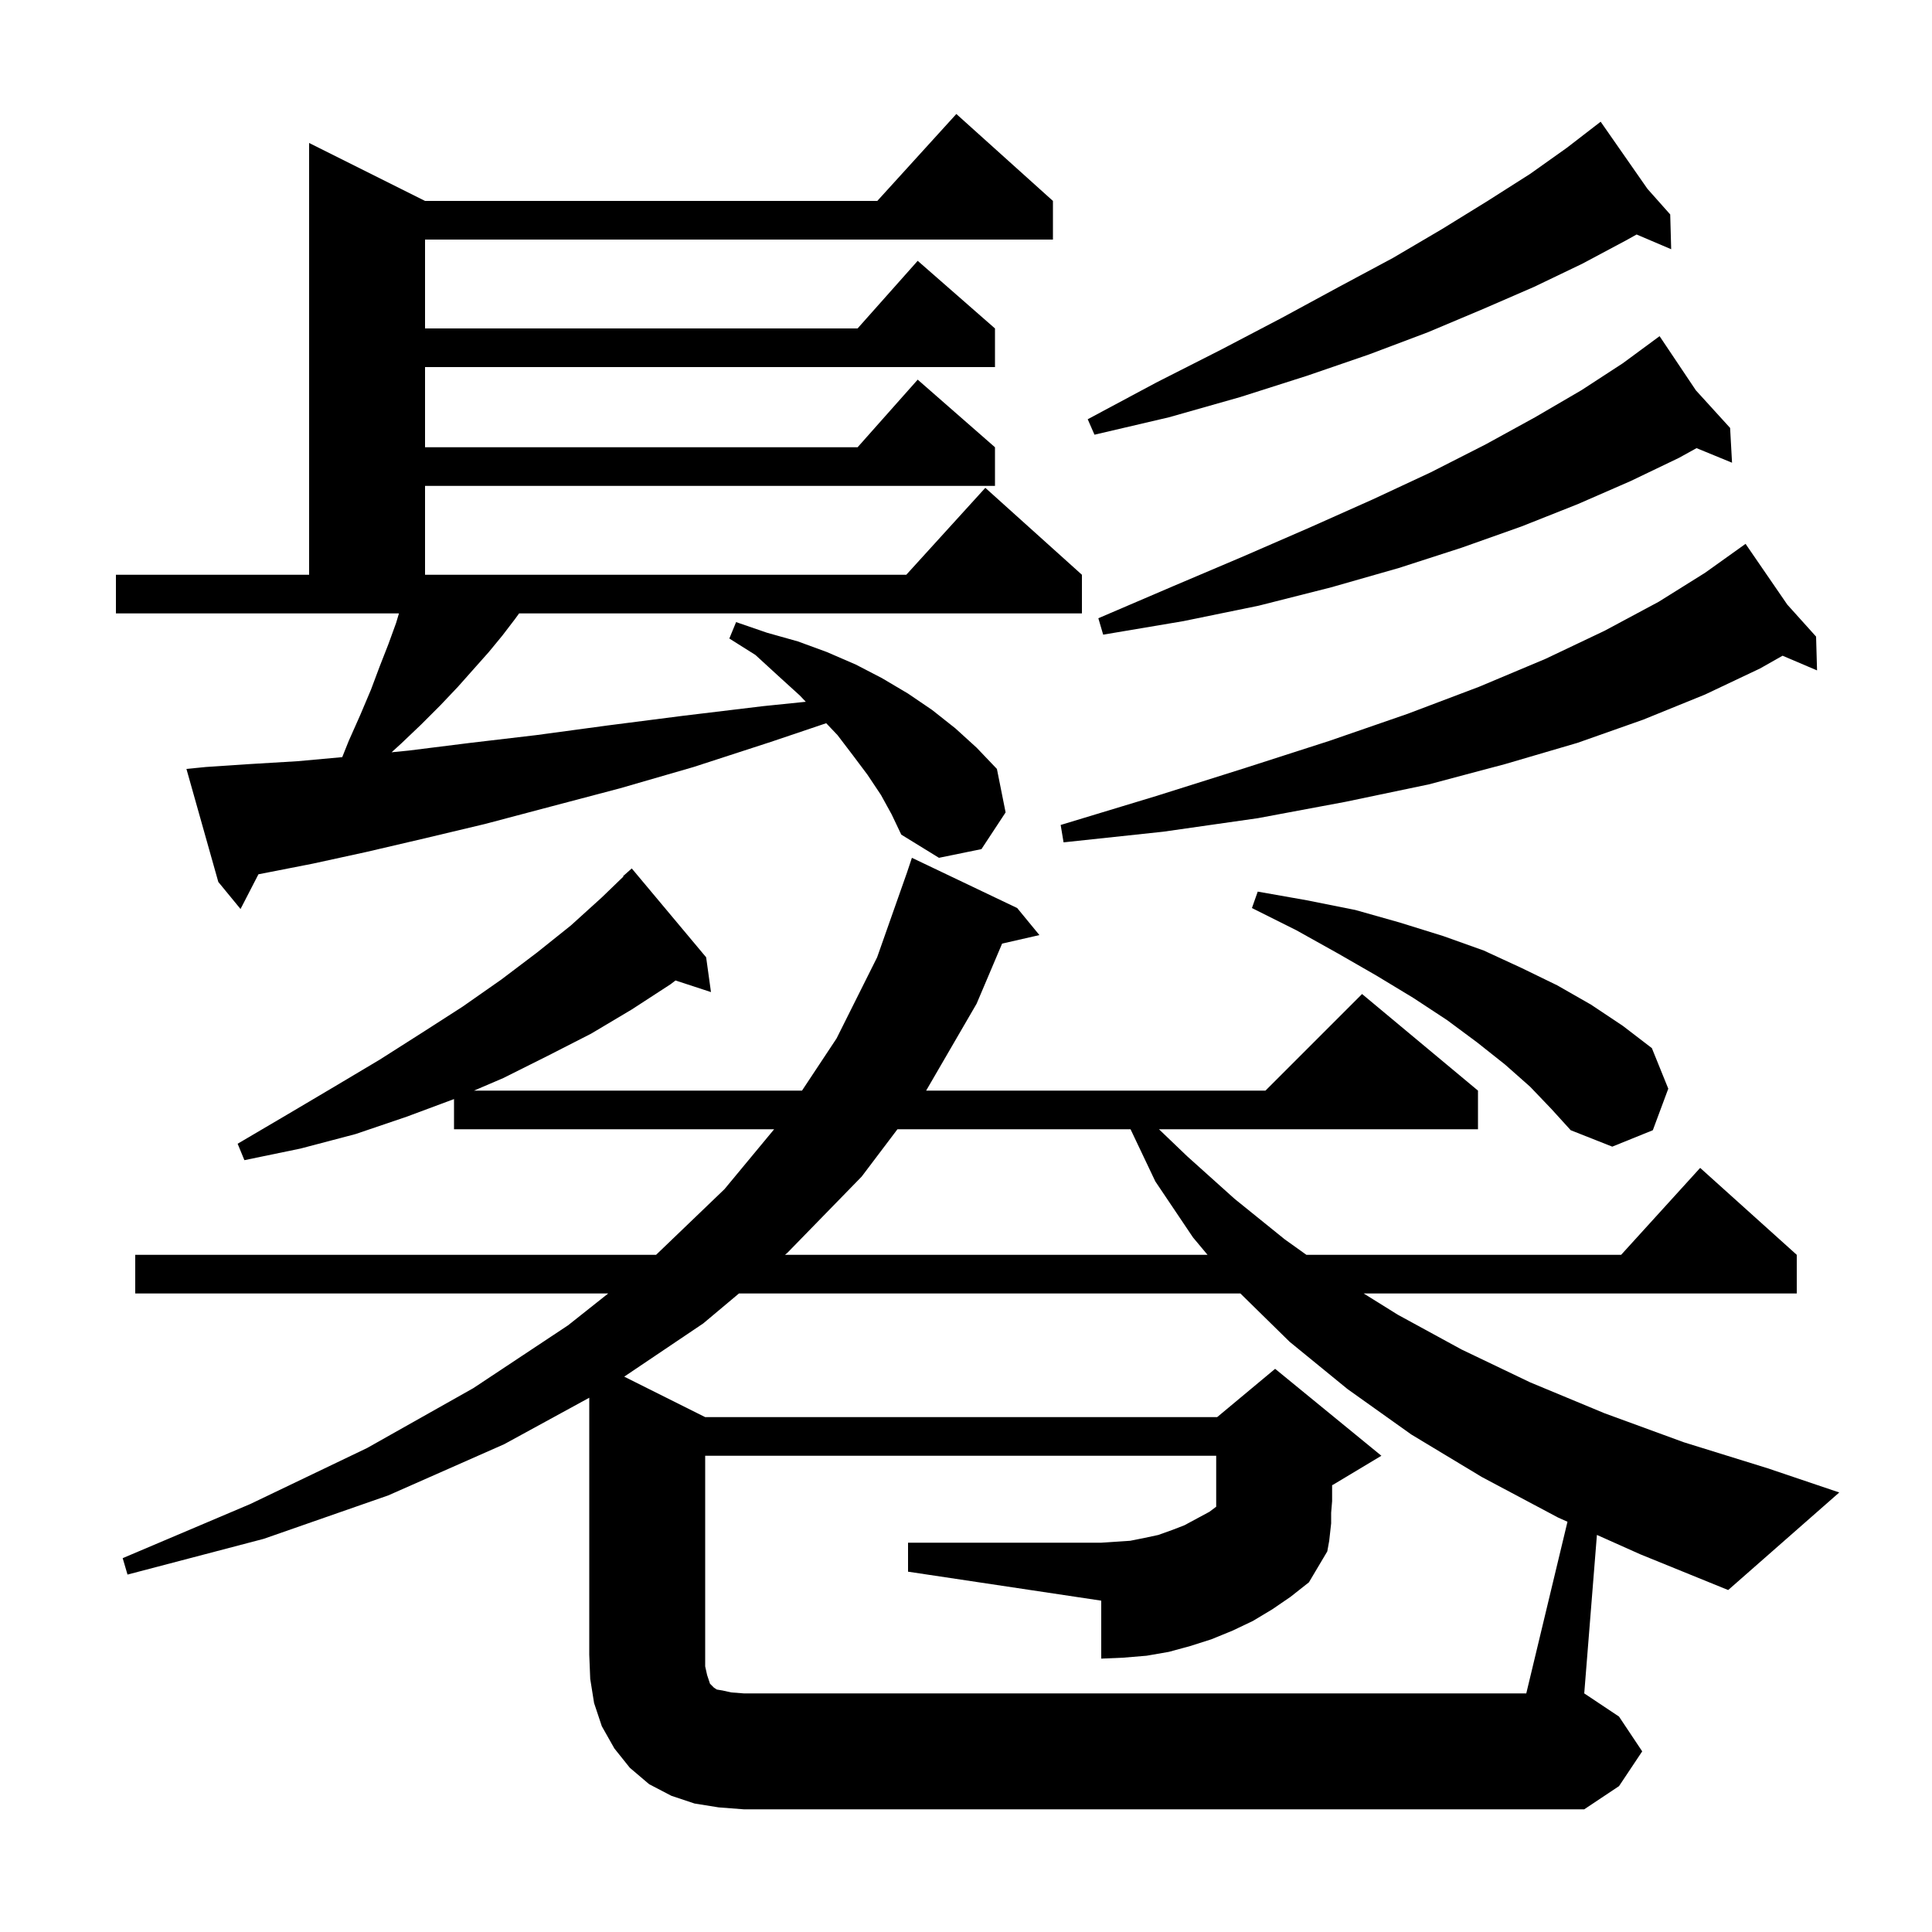 <svg xmlns="http://www.w3.org/2000/svg" xmlns:xlink="http://www.w3.org/1999/xlink" version="1.1" baseProfile="full" viewBox="0 0 200 200" width="200" height="200">
<g fill="black">
<path d="M 162.265 157.531 L 161.3 157.1 L 153.4 152.9 L 146.1 148.5 L 139.5 143.8 L 133.5 138.9 L 128.406 133.9 L 76.495 133.9 L 72.8 137.0 L 64.619 142.51 L 73.0 146.7 L 126.0 146.7 L 132.0 141.7 L 143.0 150.7 L 138.0 153.7 L 137.9 153.742 L 137.9 155.4 L 137.8 156.6 L 137.8 157.7 L 137.6 159.5 L 137.4 160.6 L 135.5 163.8 L 133.6 165.3 L 131.7 166.6 L 129.7 167.8 L 127.6 168.8 L 125.4 169.7 L 123.2 170.4 L 121.0 171.0 L 118.7 171.4 L 116.3 171.6 L 114.0 171.7 L 114.0 165.7 L 94.0 162.7 L 94.0 159.7 L 114.0 159.7 L 117.0 159.5 L 118.5 159.2 L 119.9 158.9 L 121.3 158.4 L 122.6 157.9 L 125.2 156.5 L 125.9 155.975 L 125.9 150.7 L 73.0 150.7 L 73.0 172.5 L 73.2 173.4 L 73.5 174.3 L 73.9 174.7 L 74.2 174.9 L 74.8 175.0 L 75.7 175.2 L 77.0 175.3 L 158.0 175.3 Z M 165.312 158.894 L 164.0 175.3 L 167.6 177.7 L 170.0 181.3 L 167.6 184.9 L 164.0 187.3 L 77.0 187.3 L 74.4 187.1 L 71.9 186.7 L 69.5 185.9 L 67.2 184.7 L 65.2 183.0 L 63.6 181.0 L 62.3 178.7 L 61.5 176.3 L 61.1 173.8 L 61.0 171.3 L 61.0 144.693 L 52.2 149.5 L 40.2 154.8 L 27.3 159.3 L 13.2 163.0 L 12.7 161.3 L 25.9 155.7 L 38.0 149.9 L 49.0 143.7 L 58.8 137.2 L 62.961 133.9 L 14.0 133.9 L 14.0 129.9 L 67.917 129.9 L 75.0 123.1 L 80.139 116.9 L 47.0 116.9 L 47.0 113.775 L 42.1 115.6 L 36.8 117.4 L 31.1 118.9 L 25.3 120.1 L 24.6 118.4 L 29.7 115.4 L 34.6 112.5 L 39.3 109.7 L 43.7 106.9 L 47.9 104.2 L 51.9 101.4 L 55.6 98.6 L 59.1 95.8 L 62.3 92.9 L 64.539 90.738 L 64.5 90.7 L 65.4 89.9 L 73.1 99.1 L 73.6 102.7 L 69.93 101.499 L 69.4 101.9 L 65.4 104.5 L 61.2 107.0 L 56.7 109.3 L 52.1 111.6 L 49.067 112.9 L 83.023 112.9 L 86.6 107.5 L 90.8 99.1 L 93.9 90.3 L 94.4 88.8 L 105.3 94.0 L 107.6 96.8 L 103.738 97.681 L 101.1 103.9 L 95.874 112.9 L 131.0 112.9 L 141.0 102.9 L 153.0 112.9 L 153.0 116.9 L 119.976 116.9 L 122.9 119.7 L 127.8 124.1 L 133.0 128.3 L 135.24 129.9 L 167.818 129.9 L 176.0 120.9 L 186.0 129.9 L 186.0 133.9 L 141.168 133.9 L 144.7 136.1 L 151.3 139.7 L 158.4 143.1 L 166.1 146.3 L 174.3 149.3 L 183.0 152.0 L 190.4 154.5 L 178.9 164.6 L 169.8 160.9 Z M 92.903 116.9 L 89.2 121.8 L 81.5 129.7 L 81.262 129.9 L 125.005 129.9 L 123.5 128.1 L 119.6 122.3 L 117.033 116.9 Z M 158.4 112.5 L 155.8 110.2 L 152.9 107.9 L 149.8 105.6 L 146.3 103.3 L 142.5 101.0 L 138.5 98.7 L 134.2 96.3 L 129.6 94.0 L 130.2 92.3 L 135.3 93.2 L 140.3 94.2 L 144.9 95.5 L 149.4 96.9 L 153.6 98.4 L 157.5 100.2 L 161.2 102.0 L 164.7 104.0 L 168.0 106.2 L 171.0 108.5 L 172.7 112.7 L 171.1 117.0 L 166.9 118.7 L 162.6 117.0 L 160.6 114.8 Z M 91.2 82.3 L 89.8 80.2 L 88.3 78.2 L 86.7 76.1 L 85.529 74.867 L 79.8 76.8 L 71.8 79.4 L 64.2 81.6 L 57.0 83.5 L 50.2 85.3 L 43.9 86.8 L 37.9 88.2 L 32.4 89.4 L 27.3 90.4 L 26.754 90.505 L 24.9 94.1 L 22.6 91.3 L 19.3 79.6 L 21.3 79.4 L 25.8 79.1 L 30.8 78.8 L 35.428 78.379 L 36.1 76.7 L 37.3 74.0 L 38.4 71.4 L 39.3 69.0 L 40.2 66.7 L 41.0 64.5 L 41.3 63.5 L 12.0 63.5 L 12.0 59.5 L 32.0 59.5 L 32.0 14.8 L 44.0 20.8 L 90.818 20.8 L 99.0 11.8 L 109.0 20.8 L 109.0 24.8 L 44.0 24.8 L 44.0 34.0 L 88.778 34.0 L 95.0 27.0 L 103.0 34.0 L 103.0 38.0 L 44.0 38.0 L 44.0 46.3 L 88.778 46.3 L 95.0 39.3 L 103.0 46.3 L 103.0 50.3 L 44.0 50.3 L 44.0 59.5 L 93.818 59.5 L 102.0 50.5 L 112.0 59.5 L 112.0 63.5 L 53.738 63.5 L 53.3 64.1 L 52.0 65.8 L 50.6 67.5 L 47.4 71.1 L 45.6 73.0 L 43.6 75.0 L 41.5 77.0 L 40.536 77.876 L 42.3 77.7 L 48.7 76.9 L 55.5 76.1 L 62.9 75.1 L 70.7 74.1 L 79.0 73.1 L 83.417 72.648 L 82.8 72.0 L 80.6 70.0 L 78.2 67.8 L 75.5 66.1 L 76.2 64.4 L 79.4 65.5 L 82.6 66.4 L 85.6 67.5 L 88.6 68.8 L 91.3 70.2 L 94.0 71.8 L 96.5 73.5 L 98.9 75.4 L 101.1 77.4 L 103.2 79.6 L 104.1 84.1 L 101.6 87.9 L 97.2 88.8 L 93.3 86.4 L 92.3 84.3 Z M 185.018 62.587 L 188.0 65.9 L 188.1 69.4 L 184.532 67.88 L 182.2 69.2 L 176.5 71.9 L 170.1 74.5 L 163.3 76.9 L 155.8 79.1 L 147.9 81.2 L 139.3 83.0 L 130.2 84.7 L 120.4 86.1 L 110.1 87.2 L 109.8 85.4 L 119.7 82.4 L 128.9 79.5 L 137.6 76.7 L 145.7 73.9 L 153.1 71.1 L 160.0 68.2 L 166.1 65.3 L 171.7 62.3 L 176.5 59.3 L 180.7 56.3 Z M 175.556 40.406 L 179.1 44.3 L 179.3 47.9 L 175.625 46.391 L 173.8 47.4 L 168.8 49.8 L 163.3 52.2 L 157.5 54.5 L 151.3 56.7 L 144.8 58.8 L 137.8 60.8 L 130.3 62.7 L 122.5 64.3 L 114.2 65.7 L 113.7 64.0 L 121.4 60.7 L 128.7 57.6 L 135.6 54.6 L 142.1 51.7 L 148.1 48.9 L 153.8 46.0 L 158.9 43.2 L 163.7 40.4 L 168.0 37.6 L 171.8 34.8 Z M 170.542 19.547 L 172.9 22.2 L 173.0 25.8 L 169.42 24.275 L 168.3 24.9 L 163.8 27.3 L 158.8 29.7 L 153.5 32.0 L 147.8 34.4 L 141.7 36.7 L 135.3 38.9 L 128.4 41.1 L 121.0 43.2 L 113.3 45.0 L 112.6 43.4 L 119.7 39.6 L 126.4 36.2 L 132.7 32.9 L 138.6 29.7 L 144.2 26.7 L 149.3 23.7 L 154.0 20.8 L 158.4 18.0 L 162.2 15.3 L 164.909 13.21 L 164.9 13.2 L 164.909 13.21 L 165.7 12.6 Z " />
</g>
</svg>
